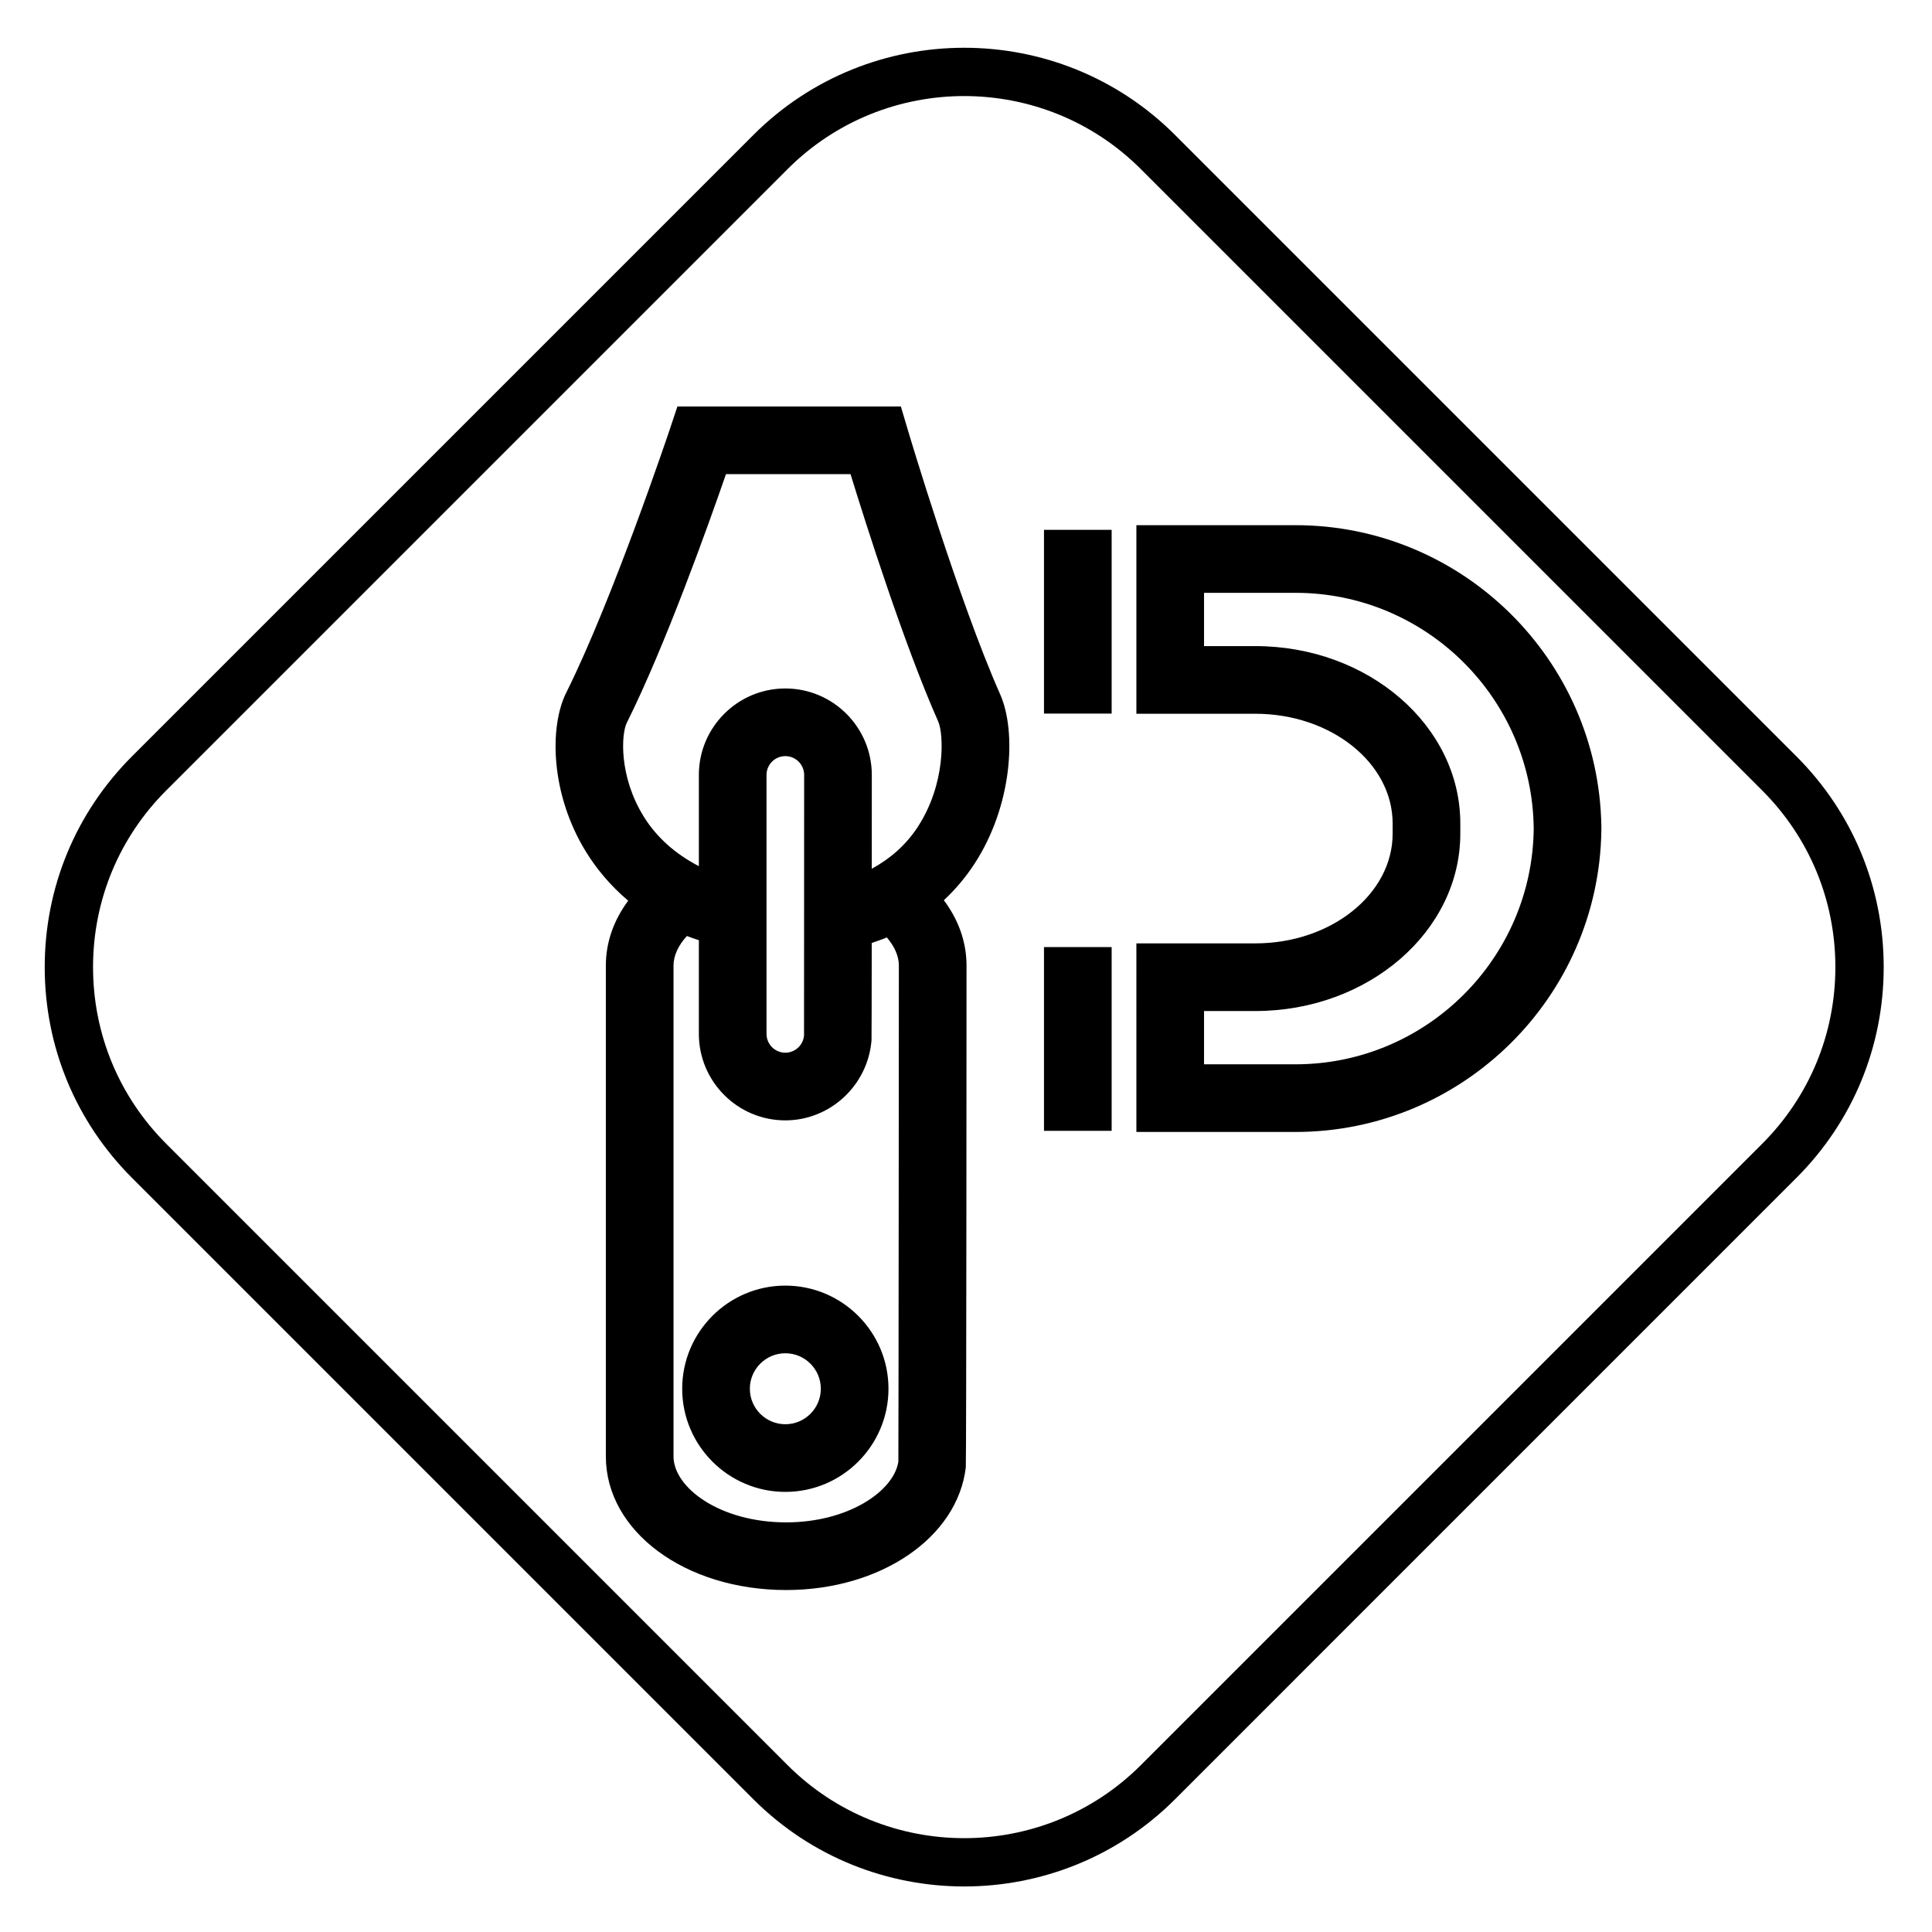 <?xml version="1.0" encoding="utf-8"?>
<!-- Generator: Adobe Illustrator 22.0.0, SVG Export Plug-In . SVG Version: 6.00 Build 0)  -->
<svg version="1.1" id="Layer_1" xmlns="http://www.w3.org/2000/svg" xmlns:xlink="http://www.w3.org/1999/xlink" x="0px" y="0px"
	 viewBox="0 0 200 200" enable-background="new 0 0 200 200" xml:space="preserve">
<path display="none" d="M99.946,195c-5.29,0-10.579-2.013-14.607-6.04l-74.728-74.728c-8.054-8.054-8.054-21.159,0-29.213
	L85.339,10.29c8.054-8.052,21.159-8.054,29.213,0l74.728,74.729c8.054,8.054,8.054,21.159,0,29.213l-74.728,74.728
	C110.525,192.987,105.236,195,99.946,195z M99.946,7.597c-4.433,0-8.865,1.686-12.239,5.06L12.978,87.386
	c-6.748,6.749-6.748,17.729,0,24.478l74.728,74.728c6.749,6.749,17.729,6.749,24.478,0l74.728-74.728
	c6.748-6.749,6.748-17.729,0-24.478l-74.728-74.729C108.811,9.284,104.378,7.597,99.946,7.597z M42.933,124.29
	c-0.161,0.361-0.386,0.664-0.675,0.91c-0.289,0.246-0.633,0.433-1.033,0.562c-0.4,0.129-0.845,0.194-1.332,0.194
	c-0.684,0-1.355-0.123-2.013-0.368c-0.658-0.246-1.257-0.623-1.795-1.131l1.167-1.461c0.409,0.349,0.831,0.625,1.262,0.831
	c0.432,0.205,0.904,0.309,1.417,0.309c0.411,0,0.729-0.078,0.956-0.234c0.226-0.157,0.339-0.373,0.339-0.65v-0.027
	c0-0.133-0.024-0.251-0.071-0.354c-0.047-0.102-0.137-0.199-0.269-0.288c-0.133-0.089-0.318-0.179-0.553-0.268
	s-0.541-0.183-0.918-0.281c-0.455-0.116-0.866-0.246-1.235-0.388c-0.369-0.143-0.681-0.319-0.938-0.528
	c-0.258-0.211-0.456-0.471-0.598-0.783c-0.143-0.313-0.213-0.701-0.213-1.165v-0.027c0-0.428,0.077-0.815,0.23-1.159
	c0.152-0.343,0.366-0.64,0.642-0.889c0.276-0.251,0.606-0.442,0.989-0.577c0.383-0.133,0.806-0.2,1.267-0.2
	c0.658,0,1.263,0.102,1.814,0.307c0.552,0.205,1.058,0.501,1.52,0.884l-1.027,1.554c-0.402-0.286-0.794-0.511-1.178-0.676
	c-0.385-0.166-0.769-0.249-1.155-0.249c-0.385,0-0.672,0.078-0.865,0.234c-0.192,0.157-0.289,0.351-0.289,0.583v0.026
	c0,0.153,0.029,0.284,0.084,0.395c0.056,0.112,0.157,0.213,0.302,0.302c0.145,0.089,0.345,0.174,0.598,0.254
	c0.252,0.081,0.572,0.175,0.957,0.281c0.455,0.126,0.859,0.267,1.215,0.422c0.356,0.157,0.655,0.344,0.9,0.562
	c0.245,0.218,0.429,0.476,0.553,0.77c0.124,0.294,0.186,0.647,0.186,1.058v0.026C43.175,123.515,43.095,123.928,42.933,124.29z
	 M53.2,125.823v-6.121l-2.526,4.005h-0.051l-2.501-3.964v6.081h-1.949v-9.375h2.129l2.358,3.964l2.36-3.964h2.128v9.375H53.2z
	 M65.263,125.823l-0.82-2.103h-3.794l-0.821,2.103h-2.013l3.847-9.442h1.821l3.845,9.442H65.263z M62.545,118.858l-1.192,3.041
	h2.384L62.545,118.858z M75.445,125.823l-1.923-3h-1.551v3h-1.975v-9.375h4.103c1.069,0,1.899,0.272,2.494,0.817
	c0.594,0.544,0.891,1.303,0.891,2.276v0.027c0,0.759-0.178,1.377-0.532,1.855c-0.354,0.477-0.819,0.828-1.39,1.052l2.192,3.348
	H75.445z M75.484,119.648c0-0.446-0.137-0.781-0.411-1.005c-0.273-0.222-0.654-0.335-1.141-0.335h-1.962v2.693h2
	c0.488,0,0.861-0.122,1.122-0.362c0.26-0.241,0.391-0.562,0.391-0.964V119.648z M84.612,118.35v7.474h-1.975v-7.474h-2.731v-1.902
	h7.437v1.902H84.612z M97.24,118.309v2.023h4.282v1.861H97.24v3.63h-1.975v-9.375h6.834v1.861H97.24z M104.957,125.823v-9.375h6.757
	v1.835h-4.808v1.902h4.231v1.835h-4.231v1.968h4.872v1.835H104.957z M121.51,125.823l-0.82-2.103h-3.794l-0.821,2.103h-2.013
	l3.847-9.442h1.821l3.845,9.442H121.51z M118.792,118.858l-1.192,3.041h2.384L118.792,118.858z M130.306,118.35v7.474h-1.975v-7.474
	H125.6v-1.902h7.437v1.902H130.306z M143.235,123.6c-0.183,0.527-0.446,0.967-0.789,1.32c-0.341,0.353-0.756,0.616-1.244,0.79
	c-0.487,0.174-1.029,0.262-1.627,0.262c-1.206,0-2.154-0.349-2.846-1.045c-0.693-0.697-1.039-1.737-1.039-3.121v-5.357h1.974v5.304
	c0,0.768,0.171,1.346,0.513,1.734c0.341,0.388,0.816,0.583,1.423,0.583c0.607,0,1.082-0.188,1.423-0.564
	c0.343-0.374,0.513-0.937,0.513-1.687v-5.37h1.975v5.291C143.511,122.453,143.419,123.073,143.235,123.6z M152.253,125.823l-1.923-3
	h-1.551v3h-1.975v-9.375h4.103c1.069,0,1.899,0.272,2.494,0.817c0.594,0.544,0.891,1.303,0.891,2.276v0.027
	c0,0.759-0.178,1.377-0.532,1.855c-0.354,0.477-0.819,0.828-1.39,1.052l2.192,3.348H152.253z M152.292,119.648
	c0-0.446-0.137-0.781-0.411-1.005c-0.273-0.222-0.654-0.335-1.141-0.335h-1.962v2.693h2c0.488,0,0.861-0.122,1.122-0.362
	c0.26-0.241,0.391-0.562,0.391-0.964V119.648z M157.357,125.823v-9.375h6.757v1.835h-4.808v1.902h4.231v1.835h-4.231v1.968h4.872
	v1.835H157.357z M65.143,141.896v-9.375H71.9v1.835h-4.808v1.902h4.231v1.835h-4.231v1.968h4.872v1.835H65.143z M81.309,141.896
	l-4.346-5.96v5.96h-1.949v-9.375h1.821l4.205,5.772v-5.772h1.949v9.375H81.309z M93.105,141.896l-0.82-2.103H88.49l-0.821,2.103
	h-2.013l3.847-9.442h1.821l3.845,9.442H93.105z M90.387,134.931l-1.192,3.041h2.384L90.387,134.931z M105.216,140.449
	c-0.158,0.322-0.385,0.59-0.679,0.803c-0.294,0.215-0.649,0.375-1.062,0.483c-0.415,0.107-0.872,0.161-1.376,0.161h-4.263v-9.375
	h4.159c0.922,0,1.645,0.218,2.17,0.657c0.524,0.437,0.787,1.027,0.787,1.767v0.027c0,0.268-0.033,0.505-0.095,0.71
	c-0.064,0.205-0.149,0.39-0.255,0.556c-0.106,0.165-0.23,0.31-0.37,0.434c-0.14,0.126-0.29,0.233-0.451,0.322
	c0.518,0.205,0.927,0.485,1.224,0.837c0.298,0.353,0.447,0.842,0.447,1.466v0.027C105.453,139.753,105.375,140.127,105.216,140.449z
	 M103.005,135.293c0-0.313-0.111-0.552-0.334-0.717c-0.222-0.165-0.543-0.249-0.961-0.249h-1.949v1.983h1.821
	c0.436,0,0.782-0.078,1.039-0.234c0.256-0.157,0.385-0.409,0.385-0.757V135.293z M103.504,139.043c0-0.313-0.115-0.56-0.347-0.743
	c-0.23-0.183-0.602-0.275-1.116-0.275h-2.281v2.063h2.345c0.437,0,0.778-0.082,1.027-0.249c0.247-0.165,0.371-0.421,0.371-0.77
	V139.043z M108.375,141.896v-9.375h1.975v7.514h4.475v1.861H108.375z M117.592,141.896v-9.375h6.757v1.835h-4.808v1.902h4.231v1.835
	h-4.231v1.968h4.872v1.835H117.592z M135.387,139.056c-0.23,0.572-0.557,1.067-0.981,1.487c-0.422,0.42-0.927,0.749-1.512,0.991
	c-0.586,0.241-1.229,0.361-1.931,0.361h-3.5v-9.375h3.5c0.701,0,1.345,0.119,1.931,0.354c0.585,0.237,1.09,0.565,1.512,0.985
	c0.424,0.42,0.751,0.913,0.981,1.481c0.232,0.566,0.347,1.18,0.347,1.842v0.026C135.734,137.868,135.619,138.484,135.387,139.056z
	 M133.67,137.208c0-0.411-0.067-0.79-0.199-1.138c-0.133-0.349-0.317-0.647-0.552-0.897c-0.235-0.251-0.519-0.445-0.853-0.583
	s-0.701-0.208-1.103-0.208h-1.525v5.653h1.525c0.402,0,0.769-0.068,1.103-0.201c0.334-0.133,0.617-0.326,0.853-0.576
	c0.235-0.25,0.419-0.545,0.552-0.884c0.132-0.339,0.199-0.719,0.199-1.139V137.208z M103.46,82.479
	c-5.127,5.468-12.395,7.749-19.305,6.781c0.952,1.759,2.188,3.399,3.722,4.836c7.696,7.224,19.829,6.838,27.046-0.855
	c7.223-7.692,6.84-19.818-0.855-27.04c-1.534-1.44-3.255-2.576-5.066-3.415C110.401,69.622,108.587,77.023,103.46,82.479
	 M116.397,63.816c5.459,5.131,7.735,12.399,6.771,19.308c1.764-0.954,3.402-2.191,4.841-3.728c7.217-7.69,6.835-19.823-0.855-27.045
	c-7.7-7.22-19.825-6.833-27.048,0.856c-1.437,1.538-2.567,3.252-3.41,5.064C103.532,56.872,110.927,58.692,116.397,63.816
	 M97.727,50.884c5.127-5.47,12.395-7.751,19.305-6.78c-0.948-1.756-2.188-3.399-3.726-4.839c-7.696-7.22-19.819-6.838-27.044,0.858
	c-7.217,7.69-6.835,19.822,0.858,27.044c1.538,1.439,3.249,2.574,5.066,3.408C90.784,63.742,92.6,56.348,97.727,50.884
	 M84.795,69.548c-5.464-5.132-7.749-12.395-6.779-19.306c-1.758,0.946-3.399,2.192-4.839,3.724
	c-7.221,7.698-6.84,19.826,0.858,27.046c7.692,7.218,19.821,6.834,27.04-0.86c1.449-1.532,2.576-3.249,3.41-5.064
	C97.654,76.491,90.26,74.677,84.795,69.548"/>
<path display="none" d="M100.64,195.635c-7.919,0-15.836-3.014-21.864-9.042l-64.441-64.441c-5.84-5.839-9.057-13.603-9.057-21.863
	c0-8.259,3.217-16.023,9.057-21.863l64.441-64.44c12.056-12.056,31.674-12.054,43.726,0l64.441,64.44
	c5.84,5.84,9.057,13.604,9.057,21.863c0,8.26-3.217,16.024-9.057,21.863l-64.441,64.441
	C116.474,192.622,108.557,195.635,100.64,195.635z M100.64,9.954c-6.635,0-13.27,2.525-18.321,7.575L17.878,81.97
	c-4.892,4.893-7.588,11.4-7.588,18.32c0,6.921,2.696,13.426,7.588,18.32L82.32,183.05c10.1,10.101,26.535,10.103,36.639,0
	l64.441-64.441c4.892-4.893,7.588-11.399,7.588-18.32c0-6.92-2.696-13.426-7.588-18.32l-64.441-64.44
	C113.908,12.48,107.273,9.954,100.64,9.954z M132.623,74.062h-16.038V90.1h4.176v7.28l-16.187,10.408V65.12h7.667l-11.175-21.764
	L91.043,65.12h6.516v54.174l-14.552-9.919v-7.103c3.798-1.426,6.515-5.062,6.515-9.358c0-5.536-4.488-10.024-10.024-10.024
	c-5.536,0-10.024,4.488-10.024,10.024c0,4.297,2.717,7.933,6.516,9.358v10.811l21.568,14.701v7.29
	c-3.799,1.425-6.516,5.061-6.516,9.358c0,5.536,4.488,10.024,10.024,10.024s10.024-4.488,10.024-10.024
	c0-4.296-2.717-7.932-6.515-9.358v-18.945l23.203-14.919V90.1h4.845V74.062z"/>
<path display="none" d="M186.491,78.696L122,14.204c-12.065-12.065-31.697-12.063-43.762,0L13.746,78.696
	c-12.065,12.065-12.065,31.696,0,43.761l64.492,64.493c6.033,6.033,13.957,9.05,21.882,9.05c7.923,0,15.848-3.017,21.881-9.05
	l64.492-64.493C198.557,110.392,198.557,90.762,186.491,78.696z M182.945,118.911l-64.492,64.493
	c-10.109,10.108-26.558,10.112-36.669,0l-64.492-64.493c-10.109-10.11-10.109-26.558,0-36.668L81.784,17.75
	c5.056-5.055,11.694-7.583,18.335-7.583c6.638,0,13.28,2.528,18.334,7.583l64.492,64.493
	C193.054,92.353,193.054,108.801,182.945,118.911z M129.716,89.809l-2.888-6.403L90.368,99.851l1.745,3.868
	c-16.082,0.502-29.019,13.708-29.019,29.91c0,16.519,13.439,29.958,29.958,29.958s29.959-13.439,29.959-29.958
	c0-7.379-2.694-14.131-7.134-19.358l13.84-6.237l-2.886-6.403l-16.61,7.485c-3.581-2.516-7.733-4.251-12.222-5.001L129.716,89.809z
	 M93.051,156.565c-12.646,0-22.936-10.288-22.936-22.936c0-12.647,10.289-22.936,22.936-22.936
	c12.647,0,22.937,10.288,22.937,22.936C115.987,146.277,105.698,156.565,93.051,156.565z M93.255,88.028l-2.886-6.403l36.461-16.443
	l2.886,6.403L93.255,88.028z M93.255,69.805l-2.886-6.403l36.461-16.443l2.886,6.403L93.255,69.805z M93.051,120.114
	c-7.777,0-14.104,6.327-14.104,14.105c0,7.777,6.327,14.103,14.104,14.103s14.105-6.327,14.105-14.103
	C107.156,126.441,100.828,120.114,93.051,120.114z M93.051,141.3c-3.905,0-7.082-3.176-7.082-7.081c0-3.905,3.177-7.083,7.082-7.083
	c3.906,0,7.083,3.178,7.083,7.083C100.134,138.124,96.957,141.3,93.051,141.3z"/>
<g>
	<path d="M99.815,195.286c-7.904,0-15.807-3.008-21.824-9.025l-64.322-64.323c-5.829-5.828-9.04-13.578-9.04-21.823
		c0-8.244,3.211-15.994,9.04-21.823L77.991,13.97c12.034-12.033,31.613-12.034,43.647,0l64.322,64.322
		c5.829,5.829,9.04,13.579,9.04,21.823c0,8.245-3.211,15.995-9.04,21.823l-64.322,64.323
		C115.621,192.278,107.718,195.286,99.815,195.286z M99.814,9.944c-6.622,0-13.244,2.521-18.286,7.563L17.206,81.829
		c-4.884,4.884-7.574,11.379-7.574,18.286c0,6.908,2.69,13.402,7.574,18.286l64.322,64.323c10.084,10.084,26.491,10.082,36.573,0
		l64.322-64.323c4.884-4.884,7.574-11.378,7.574-18.286c0-6.907-2.69-13.402-7.574-18.286l-64.322-64.322
		C113.059,12.465,106.437,9.944,99.814,9.944z"/>
</g>
<g>
	<path d="M103.527,71.852c-4.269-9.625-9.473-27.09-9.525-27.265l-0.745-2.505h-9.711h-2.582H70.125l-0.799,2.392
		c-0.059,0.175-5.908,17.617-10.711,27.234c-1.764,3.53-1.641,10.509,2.059,16.492c1.027,1.661,2.444,3.425,4.356,5.042
		c-1.465,1.976-2.312,4.252-2.312,6.711v50.815c0,7.756,8.2,13.832,18.668,13.832c9.748,0,17.737-5.41,18.594-12.705
		c0.061-0.583,0.074-51.43,0.074-51.942c0-2.478-0.86-4.771-2.346-6.76c1.325-1.241,2.374-2.548,3.182-3.791
		C104.769,83.44,105.277,75.796,103.527,71.852z M92.998,151.307c-0.465,3.058-5.187,6.288-11.612,6.288
		c-6.874,0-11.664-3.599-11.664-6.828V99.953c0-1.029,0.496-2.088,1.386-3.057c0.389,0.159,0.823,0.29,1.238,0.432v9.701
		c0,4.936,4.016,8.952,8.951,8.952c4.63,0,8.548-3.615,8.922-8.292c0.011-0.151,0.018-4.713,0.023-10.076
		c0.531-0.184,1.073-0.359,1.562-0.57c0.803,0.931,1.246,1.936,1.246,2.911C93.051,100.428,93.022,148.198,92.998,151.307z
		 M79.35,107.029V80.22c0-1.074,0.874-1.947,1.947-1.947c1.074,0,1.948,0.874,1.948,1.947c0,0.255-0.011,26.365-0.012,26.969
		c-0.08,1.002-0.931,1.787-1.937,1.787C80.224,108.977,79.35,108.103,79.35,107.029z M95.019,85.584
		c-1.218,1.872-2.841,3.291-4.773,4.352c0.002-5.229,0.003-9.607,0.003-9.715c0-4.935-4.016-8.951-8.952-8.951
		c-4.935,0-8.951,4.016-8.951,8.951v9.445c-2.405-1.251-4.355-2.949-5.716-5.15c-2.594-4.196-2.307-8.564-1.75-9.68
		c3.979-7.966,8.461-20.518,10.271-25.751h8.395h0h4.501c1.63,5.295,5.574,17.709,9.077,25.606
		C97.7,75.987,97.916,81.129,95.019,85.584z"/>
	<path d="M81.298,133.086c-5.888,0-10.678,4.79-10.678,10.677c0,5.887,4.79,10.677,10.678,10.677c5.887,0,10.677-4.79,10.677-10.677
		C91.975,137.876,87.185,133.086,81.298,133.086z M81.298,147.436c-2.025,0-3.674-1.647-3.674-3.673
		c0-2.025,1.648-3.673,3.674-3.673s3.673,1.647,3.673,3.673C84.971,145.788,83.324,147.436,81.298,147.436z"/>
</g>
<g>
	<path d="M134.107,117.18h-16.469V97.658h12.307c7.842,0,14.221-5.097,14.221-11.363v-1.044c0-6.266-6.379-11.363-14.221-11.363
		h-12.307V54.366h16.469c17.288,0,31.385,13.923,31.664,31.146h0.004l-0.004,0.522C165.491,103.257,151.395,117.18,134.107,117.18z
		 M124.642,110.177h9.465c13.513,0,24.523-10.924,24.663-24.404c-0.141-13.48-11.15-24.404-24.663-24.404h-9.465v5.515h5.304
		c11.703,0,21.225,8.24,21.225,18.367v1.044c0,10.127-9.522,18.367-21.225,18.367h-5.304V110.177z"/>
</g>
<g>
	<rect x="108.073" y="54.849" width="7.004" height="19.021"/>
	<rect x="108.073" y="98.042" width="7.004" height="19.021"/>
</g>
</svg>
